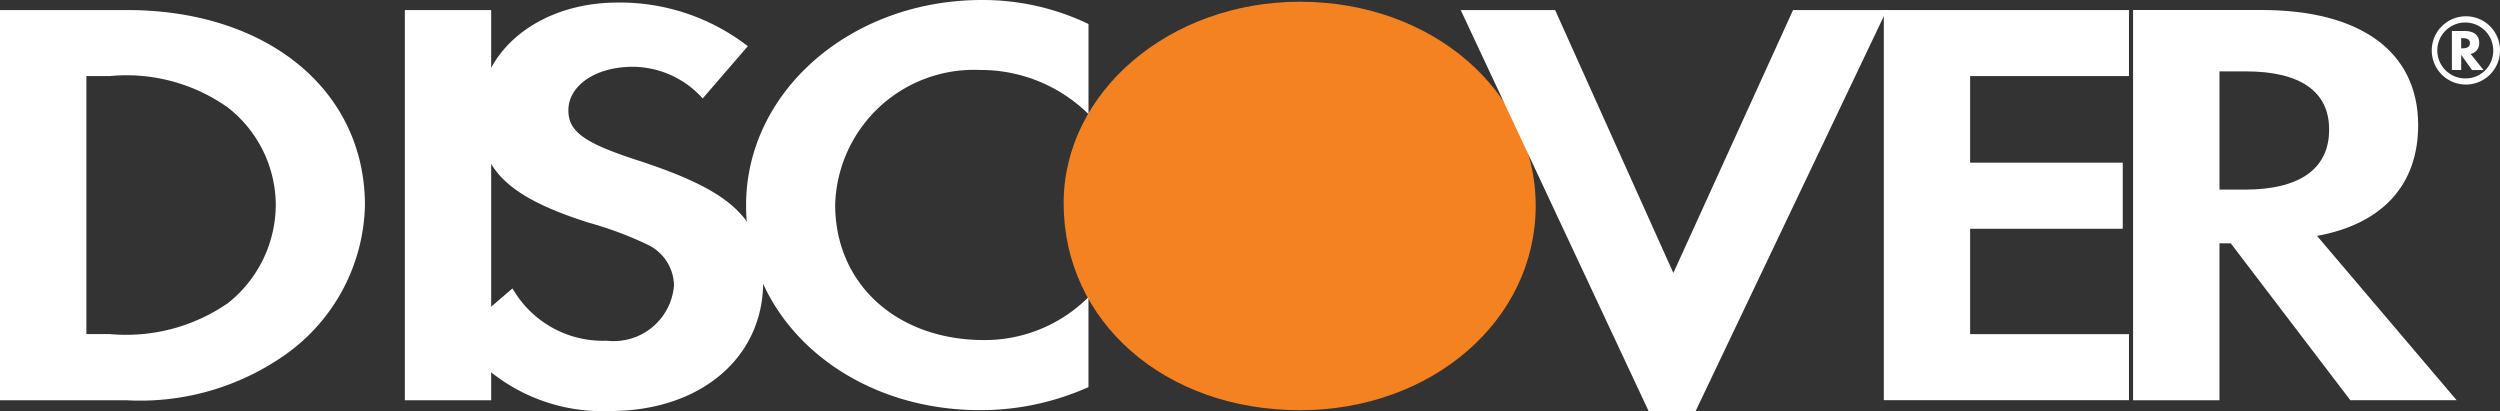<svg xmlns="http://www.w3.org/2000/svg" width="86.817" height="14.29"><rect width="100%" height="100%" fill="#333333" stroke="none"/><defs><radialGradient id="a" cx="90.978" cy="7.148" r="9.366" gradientTransform="matrix(.865 0 0 .766 -6.906 1.626)" gradientUnits="userSpaceOnUse"><stop offset=".006" stop-color="#ffefe1"/><stop offset=".097" stop-color="#ffead8"/><stop offset=".246" stop-color="#fedec1"/><stop offset=".434" stop-color="#fdca9e"/><stop offset=".653" stop-color="#faaf72"/><stop offset=".897" stop-color="#f79038"/><stop offset="1" stop-color="#f58220"/></radialGradient></defs><path fill="url(#a)" d="M151.837.2c-4.532 0-8.207 3.134-8.207 7 0 4.112 3.516 7.185 8.207 7.185 4.574 0 8.186-3.115 8.186-7.1-.001-3.97-3.589-7.085-8.186-7.085z" data-name="Path 896" transform="translate(-106.693 -.14)"/><path fill="#fff" d="M4.413.349H0V13.9h4.389a8.755 8.755 0 0 0 5.492-1.564 6.531 6.531 0 0 0 2.792-5.205c0-4.001-3.394-6.782-8.26-6.782zM7.92 10.523a6.219 6.219 0 0 1-4.112 1.078H3V2.642h.808A6.086 6.086 0 0 1 7.92 3.739 4.32 4.32 0 0 1 9.577 7.11a4.376 4.376 0 0 1-1.657 3.413z" data-name="Path 897"/><path fill="#fff" d="M14.059.349h2.998V13.9h-2.998z" data-name="Rectangle 129"/><path fill="#fff" d="M22.071 5.544c-1.8-.591-2.333-.981-2.333-1.714 0-.857.945-1.511 2.238-1.511a3.28 3.28 0 0 1 2.426 1.1l1.567-1.815A7.255 7.255 0 0 0 21.445.089c-2.721 0-4.8 1.675-4.8 3.9 0 1.881.968 2.841 3.784 3.74a12.583 12.583 0 0 1 2.077.775 1.6 1.6 0 0 1 .9 1.408 2.1 2.1 0 0 1-2.333 1.92 3.615 3.615 0 0 1-3.275-1.817l-1.934 1.658a6.209 6.209 0 0 0 5.331 2.6c3.114 0 5.307-1.841 5.307-4.476-.003-2.17-1.016-3.151-4.431-4.253z" data-name="Path 898"/><path fill="#fff" d="M25.909 7.128c0 4.009 3.555 7.115 8.126 7.115a9.178 9.178 0 0 0 3.764-.8v-3.125a5.09 5.09 0 0 1-3.626 1.491c-3.022 0-5.17-1.942-5.17-4.7a4.821 4.821 0 0 1 5.033-4.679A5.327 5.327 0 0 1 37.8 3.963V.834A8.483 8.483 0 0 0 34.1 0c-4.547 0-8.191 3.169-8.191 7.128z" data-name="Path 899"/><path fill="#fff" d="M58.11 9.479L54.004.349h-3.278l6.532 13.941h1.618L65.521.349h-3.254z" data-name="Path 900"/><path fill="#fff" d="M65.419 13.897h8.513v-2.293h-5.516v-3.66h5.3V5.649h-5.3V2.642h5.516V.349h-8.513z" data-name="Path 901"/><path fill="#fff" d="M83.975 4.347c0-2.54-1.982-4-5.444-4h-4.456V13.9h3V8.451h.393l4.151 5.447h3.692l-4.848-5.706c2.269-.413 3.512-1.772 3.512-3.845zM77.95 6.585h-.875V2.479h.921c1.874 0 2.887.693 2.887 2.012.007 1.36-1.008 2.094-2.931 2.094z" data-name="Path 902"/><path fill="#fff" d="M86.095 1.493c0-.268-.182-.417-.51-.417h-.438v1.356h.322v-.525l.378.527h.4l-.45-.56a.374.374 0 0 0 .298-.381zm-.566.185h-.06v-.352h.063c.161 0 .241.057.241.173s-.086.179-.247.179z" data-name="Path 903"/><path fill="#fff" d="M85.649.566a1.185 1.185 0 1 0 1.168 1.183A1.18 1.18 0 0 0 85.649.566zm0 2.157a.971.971 0 1 1 .933-.968.957.957 0 0 1-.936.968z" data-name="Path 904"/></svg>